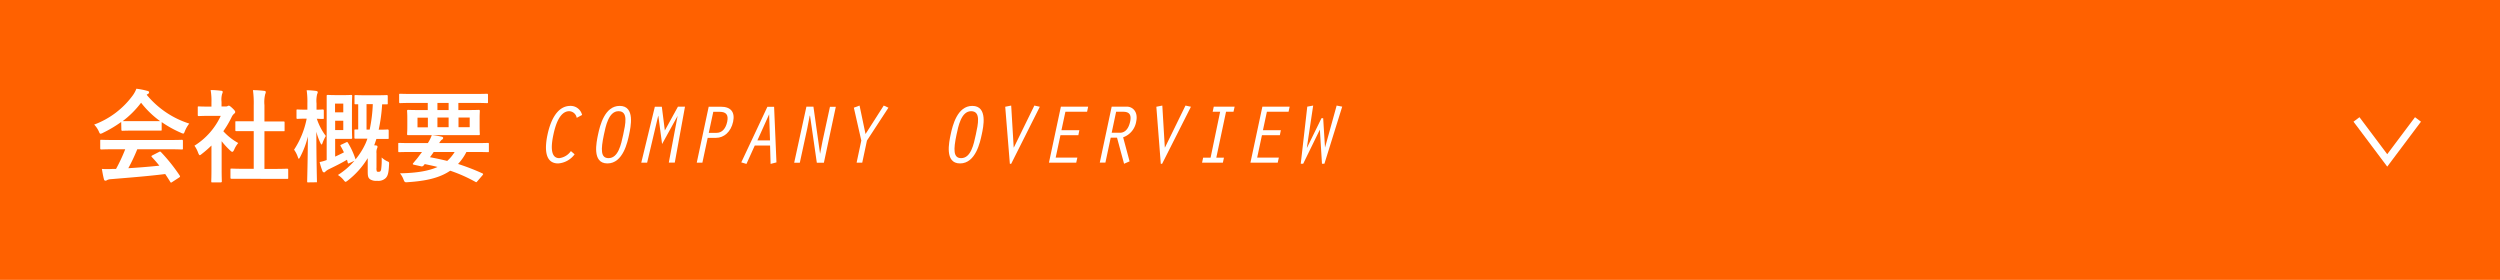 <svg xmlns="http://www.w3.org/2000/svg" viewBox="0 0 670 75"><defs><style>.cls-1{fill:#ff6100;}.cls-2{fill:#fff;}.cls-3{fill:none;stroke:#fff;stroke-miterlimit:10;stroke-width:2px;}</style></defs><title>btn_anc_1</title><g id="レイヤー_2" data-name="レイヤー 2"><g id="txt"><rect class="cls-1" width="670" height="75"/><path class="cls-2" d="M154,41.35a6,6,0,0,1-4.41,2.45c-3.92,0-3.49-4.73-2.86-7.7s2.23-7.72,6.14-7.72A3.15,3.15,0,0,1,156,30.81l-1.44.77a2.13,2.13,0,0,0-2-1.78c-2.75,0-3.83,4.32-4.25,6.3s-1.17,6.28,1.57,6.28A4.46,4.46,0,0,0,153,40.49Z"/><path class="cls-2" d="M168.6,36.08c-.41,1.89-1.58,7.72-5.81,7.72s-2.92-5.78-2.52-7.72c.52-2.48,1.8-7.7,5.81-7.7C170.31,28.38,169,34.1,168.6,36.08Zm-6.75,0c-.86,4.05-.88,6.3,1.24,6.3,2.61,0,3.37-3.69,3.93-6.3.61-2.84,1.4-6.28-1.26-6.28S162.32,33.87,161.85,36.08Z"/><path class="cls-2" d="M181.69,28.58h1.89l-2.74,15h-1.6l2.36-12.52h0l-4.16,7.54-1-7.54h-.05L173.43,43.6h-1.57l3.64-15h1.87l.81,6.37Z"/><path class="cls-2" d="M188.24,43.6h-1.51l3.2-15h3.26c2.66,0,3.83,1.42,3.29,4-.59,2.79-2.5,4.34-4.57,4.34h-2.25Zm1.71-8,2.12,0c1.39,0,2.43-1.08,2.83-3s-.4-2.63-2-2.63h-1.74Z"/><path class="cls-2" d="M202.28,39l-2.23,4.93-1.39-.41,7-14.9h1.8l.63,14.9-1.57.41L206.38,39Zm3.85-8.37h0l-3.15,7h3.38Z"/><path class="cls-2" d="M216.12,28.58H218l1.78,12.63,0,0,.65-3.36,2-9.23H224l-3.2,15h-1.89L217.09,31,217,31l-.65,3.4-2,9.21h-1.51Z"/><path class="cls-2" d="M236.84,28.29l1.26.57-5.76,8.82-1.26,5.92h-1.51l1.26-5.92-2-8.82,1.53-.57,1.6,7.63Z"/><path class="cls-2" d="M263.1,36.08c-.41,1.89-1.58,7.72-5.81,7.72s-2.92-5.78-2.52-7.72c.52-2.48,1.8-7.7,5.81-7.7C264.81,28.38,263.53,34.1,263.1,36.08Zm-6.75,0c-.86,4.05-.88,6.3,1.24,6.3,2.61,0,3.37-3.69,3.93-6.3.61-2.84,1.4-6.28-1.26-6.28S256.82,33.87,256.35,36.08Z"/><path class="cls-2" d="M277.21,28.29l1.46.32L271,43.89h-.36L269.4,28.61l1.6-.32.67,11.23h.05Z"/><path class="cls-2" d="M284.32,28.58h7.31l-.29,1.36h-5.81l-1.06,4.95h4.8L289,36.24h-4.8l-1.28,6h5.81l-.3,1.35h-7.31Z"/><path class="cls-2" d="M297.93,28.58H302c1.48,0,3.08,1.29,2.5,4A5.39,5.39,0,0,1,301,36.8l1.73,6.44-1.48.65-1.89-7h-1.69l-1.42,6.69h-1.51Zm0,7h2.21c1.32,0,2.31-1,2.74-3s-.38-2.63-1.91-2.63h-1.85Z"/><path class="cls-2" d="M317.71,28.29l1.46.32-7.72,15.28h-.36L309.9,28.61l1.6-.32.67,11.23h.05Z"/><path class="cls-2" d="M327,29.94h-2l.29-1.36h5.59l-.3,1.36h-2l-2.61,12.31h2.05l-.29,1.35h-5.58l.29-1.35h2Z"/><path class="cls-2" d="M338.32,28.58h7.31l-.29,1.36h-5.81l-1.06,4.95h4.8L343,36.24h-4.8l-1.28,6h5.81l-.3,1.35h-7.31Z"/><path class="cls-2" d="M359.71,28.58l-4.77,15.31h-.65l-.56-9.07h-.05l-4.43,9.07h-.65l1.75-15.31,1.58-.29-1.69,11.28h.05l3.87-7.9h.45l.49,7.9h0l3.12-11.28Z"/><path class="cls-2" d="M32.48,32.69a32.69,32.69,0,0,1-4.89,2.91,1.73,1.73,0,0,1-.65.24c-.19,0-.27-.18-.48-.67a6.54,6.54,0,0,0-1.22-1.78,22.53,22.53,0,0,0,10.37-7.86,7.74,7.74,0,0,0,.94-1.75,19.13,19.13,0,0,1,2.92.57c.32.08.48.18.48.37a.44.44,0,0,1-.27.44,2,2,0,0,0-.37.24,24.36,24.36,0,0,0,11.41,7.72,8.19,8.19,0,0,0-1.16,2c-.19.49-.27.68-.46.68a1.83,1.83,0,0,1-.62-.22,29.48,29.48,0,0,1-5.15-2.86v2c0,.27,0,.29-.3.29S42.14,35,40,35H35.82c-2.16,0-2.88.05-3,.05s-.29,0-.29-.29ZM30.75,40c-2.54,0-3.4.06-3.56.06s-.33,0-.33-.3v-2c0-.27,0-.29.33-.29s1,.05,3.56.05H45.14c2.53,0,3.4-.05,3.56-.05s.32,0,.32.29v2c0,.27,0,.3-.32.3s-1-.06-3.56-.06H36.79a49.37,49.37,0,0,1-2.4,5.08c2.81-.17,5.75-.41,8.32-.68-.62-.75-1.25-1.51-2-2.29-.19-.22-.17-.33.16-.49l1.73-.89c.29-.16.37-.13.56.05a46.57,46.57,0,0,1,5,6.27c.14.21.14.32-.13.51l-1.86,1.21c-.17.11-.25.17-.33.17s-.13-.06-.21-.19c-.46-.76-.92-1.46-1.35-2.11-4.48.57-10,1-14.58,1.38a2.42,2.42,0,0,0-1,.24.68.68,0,0,1-.46.16c-.19,0-.32-.13-.38-.37-.24-.9-.4-1.84-.56-2.78a22.18,22.18,0,0,0,2.94,0c.27,0,.56,0,.86,0A44.43,44.43,0,0,0,33.56,40ZM40,32.47c1.81,0,2.62,0,2.92,0a24.69,24.69,0,0,1-5.11-4.94,25.13,25.13,0,0,1-4.94,4.94c.25,0,1,0,3,0Z"/><path class="cls-2" d="M56.67,39a28.22,28.22,0,0,1-2.57,2.24c-.27.22-.43.35-.56.35s-.27-.22-.43-.62a7.46,7.46,0,0,0-1-1.92,18.59,18.59,0,0,0,7.05-8H56.16c-2.06,0-2.7.06-2.87.06s-.29,0-.29-.3v-2c0-.27,0-.29.29-.29s.81.05,2.87.05h.51V27.42a16.5,16.5,0,0,0-.22-3.29c1,0,1.84.08,2.81.19.27,0,.43.16.43.27a1.31,1.31,0,0,1-.16.57,5.74,5.74,0,0,0-.16,2.15v1.22H60.5a.88.88,0,0,0,.51-.11.93.93,0,0,1,.3-.11c.16,0,.43.17,1,.71s.73.78.73,1a.52.52,0,0,1-.27.43,2.7,2.7,0,0,0-.62.78,26.67,26.67,0,0,1-2.3,3.94,15.49,15.49,0,0,0,4,3.16,6.6,6.6,0,0,0-1.08,1.76c-.19.4-.32.59-.51.59s-.3-.11-.54-.32a20.19,20.19,0,0,1-2.32-2.52V45.4c0,2,.05,3.05.05,3.18s0,.3-.32.3H56.94c-.3,0-.32,0-.32-.3s.05-1.18.05-3.18Zm9,8.91c-2.56,0-3.45,0-3.61,0s-.3,0-.3-.3V45.48c0-.27,0-.3.3-.3s1,.06,3.61.06H68V35.14H66.74c-2.41,0-3.24,0-3.4,0s-.27,0-.27-.27V32.77c0-.27,0-.27.27-.27s1,0,3.4,0H68V28.23a25.5,25.5,0,0,0-.21-4.07c1,0,2.05.08,3,.19.25,0,.43.13.43.27a1,1,0,0,1-.13.56,8.84,8.84,0,0,0-.22,3v4.37h1.7c2.41,0,3.24,0,3.41,0s.29,0,.29.27V34.9c0,.27,0,.27-.29.27s-1,0-3.41,0h-1.7v10.1h2.46c2.56,0,3.43-.06,3.59-.06s.32,0,.32.3v2.13c0,.27,0,.3-.32.3s-1,0-3.59,0Z"/><path class="cls-2" d="M82.62,48.88c-.27,0-.3,0-.3-.3s.16-5.72.19-12a23.35,23.35,0,0,1-2.08,5.51c-.16.29-.27.46-.35.46s-.16-.17-.27-.49a7.45,7.45,0,0,0-1-1.94,23.21,23.21,0,0,0,3.38-8.32h-.16c-1.65,0-2.14.06-2.3.06s-.27,0-.27-.3V29.64c0-.27,0-.3.27-.3s.65.05,2.3.05h.35V27.75a22.36,22.36,0,0,0-.19-3.57,23,23,0,0,1,2.54.19c.24.06.43.16.43.3a1.26,1.26,0,0,1-.16.54,7.53,7.53,0,0,0-.17,2.51v1.67c1.11,0,1.52-.05,1.65-.05s.3,0,.3.3v1.94c0,.27,0,.3-.3.3s-.51,0-1.57-.06a15.61,15.61,0,0,0,2.41,4.62,11.16,11.16,0,0,0-.87,1.86c-.1.3-.19.43-.27.43s-.16-.13-.32-.43a16,16,0,0,1-1.08-3c0,7.07.16,12.85.16,13.25s0,.3-.29.3ZM92.79,38.14c.25-.11.3-.11.46.13a20.79,20.79,0,0,1,2,4.32.53.53,0,0,1,0,.16A19.23,19.23,0,0,0,98,38.38c.16-.38.32-.78.46-1.21H98c-1.94,0-2.54,0-2.72,0s-.3,0-.3-.3V35c0-.27,0-.3.3-.3.08,0,.29,0,.72,0V27.94l-.7,0c-.27,0-.29,0-.29-.29V25.8c0-.29,0-.32.29-.32s.73.05,2.65.05h3c1.92,0,2.52-.05,2.68-.05s.29,0,.29.32v1.87c0,.27,0,.29-.29.29-.11,0-.46,0-1.22,0a43.87,43.87,0,0,1-.92,6.8c1.65,0,2.19-.06,2.35-.06s.33,0,.33.3v1.94c0,.27,0,.3-.33.3s-.75,0-2.7,0h-.27c-.19.59-.37,1.16-.59,1.7a2.67,2.67,0,0,1,.51.05c.25,0,.38.16.38.33a1.48,1.48,0,0,1-.16.56,3.13,3.13,0,0,0-.11,1.22v3.8a2.58,2.58,0,0,0,.08,1c.06.11.16.14.51.14s.49-.11.63-.49a16.88,16.88,0,0,0,.16-3.35,5.92,5.92,0,0,0,1.45,1c.54.22.57.22.54.84-.1,2.34-.35,3.07-.86,3.64a2.86,2.86,0,0,1-2.37.78,3,3,0,0,1-1.79-.37c-.56-.38-.7-.81-.7-2.08V42.38a22.07,22.07,0,0,1-5.34,6c-.3.22-.46.35-.6.35s-.27-.16-.54-.51a6.26,6.26,0,0,0-1.51-1.32A19.73,19.73,0,0,0,95,43.08l-1.32.62c-.35.16-.4.16-.49-.14L93,42.81c-1.4.84-2.91,1.59-4.8,2.51a4.17,4.17,0,0,0-1,.67.49.49,0,0,1-.35.22.56.56,0,0,1-.43-.35,19.37,19.37,0,0,1-.76-2.43,11.45,11.45,0,0,0,1.89-.54V30c0-2.7,0-4.11,0-4.27s0-.29.27-.29.89.05,2.4.05h2.11c1.16,0,1.59-.05,1.75-.05s.3,0,.3.29-.06,1.08-.06,3V33.9c0,1.92.06,2.84.06,3s0,.32-.3.32-.59,0-1.75,0H89.82v4.75c.79-.35,1.57-.73,2.35-1.14a17.94,17.94,0,0,0-.86-1.64c-.16-.27-.08-.33.24-.46Zm-3-10.37V30.1H92V27.77ZM92,32.36H89.82v2.49H92Zm6.23-4.45v6.83h.84a39.79,39.79,0,0,0,.84-6.83Z"/><path class="cls-2" d="M110.35,40.73c-2.38,0-3.19.05-3.35.05s-.27,0-.27-.29V38.57c0-.24,0-.27.27-.27s1,.05,3.35.05h4.31a9.85,9.85,0,0,0,1.06-2.13,18.92,18.92,0,0,1,2.64.41c.33.08.41.21.41.35a.49.49,0,0,1-.3.43c-.22.13-.38.32-.78.94h9.71c2.38,0,3.19-.05,3.35-.05s.27,0,.27.27v1.92c0,.27,0,.29-.27.29s-1-.05-3.35-.05H125a14,14,0,0,1-2.24,3.21,60.83,60.83,0,0,1,6.5,2.51c.14.06.22.14.22.22s-.06.16-.17.3L128,48.5c-.3.33-.3.41-.57.25a40.26,40.26,0,0,0-6.77-3c-2.84,1.94-6.51,2.75-11.31,3.07-.84.06-.89.09-1.22-.75a5.71,5.71,0,0,0-.94-1.62c4.54-.08,7.72-.65,10.07-1.7-1-.27-2.19-.51-3.43-.78a3.25,3.25,0,0,1-.3.37.64.64,0,0,1-.73.22l-1.94-.43c-.24-.06-.27-.22-.16-.35l.65-.79a13.19,13.19,0,0,0,1-1.26l.75-1Zm.32-13.15c-2.4,0-3.24.06-3.4.06s-.3,0-.3-.3V25.43c0-.27,0-.3.3-.3s1,.05,3.4.05h16.41c2.43,0,3.24-.05,3.4-.05s.3,0,.3.3v1.91c0,.27,0,.3-.3.3s-1-.06-3.4-.06h-4.24V29.5h1.7c2.65,0,3.59-.05,3.76-.05s.29,0,.29.29-.05.68-.05,2v2.19c0,1.32.05,1.81.05,2s0,.29-.29.29-1.11,0-3.76,0H113.15c-2.64,0-3.59,0-3.75,0s-.3,0-.3-.29.06-.68.06-2V31.74c0-1.32-.06-1.81-.06-2s0-.29.3-.29,1.11.05,3.75.05h1.49V27.58Zm4,6.54V31.53h-2.78v2.59Zm1.56,6.61c-.32.49-.65.94-1,1.4,1.57.3,3.11.62,4.62,1a10.82,10.82,0,0,0,2-2.4Zm4-11.23V27.58h-3V29.5Zm0,2h-3v2.59h3Zm5.65,0h-3v2.59h3Z"/><polyline class="cls-3" points="648.02 32.01 639.78 42.99 631.54 32.01"/></g></g></svg>